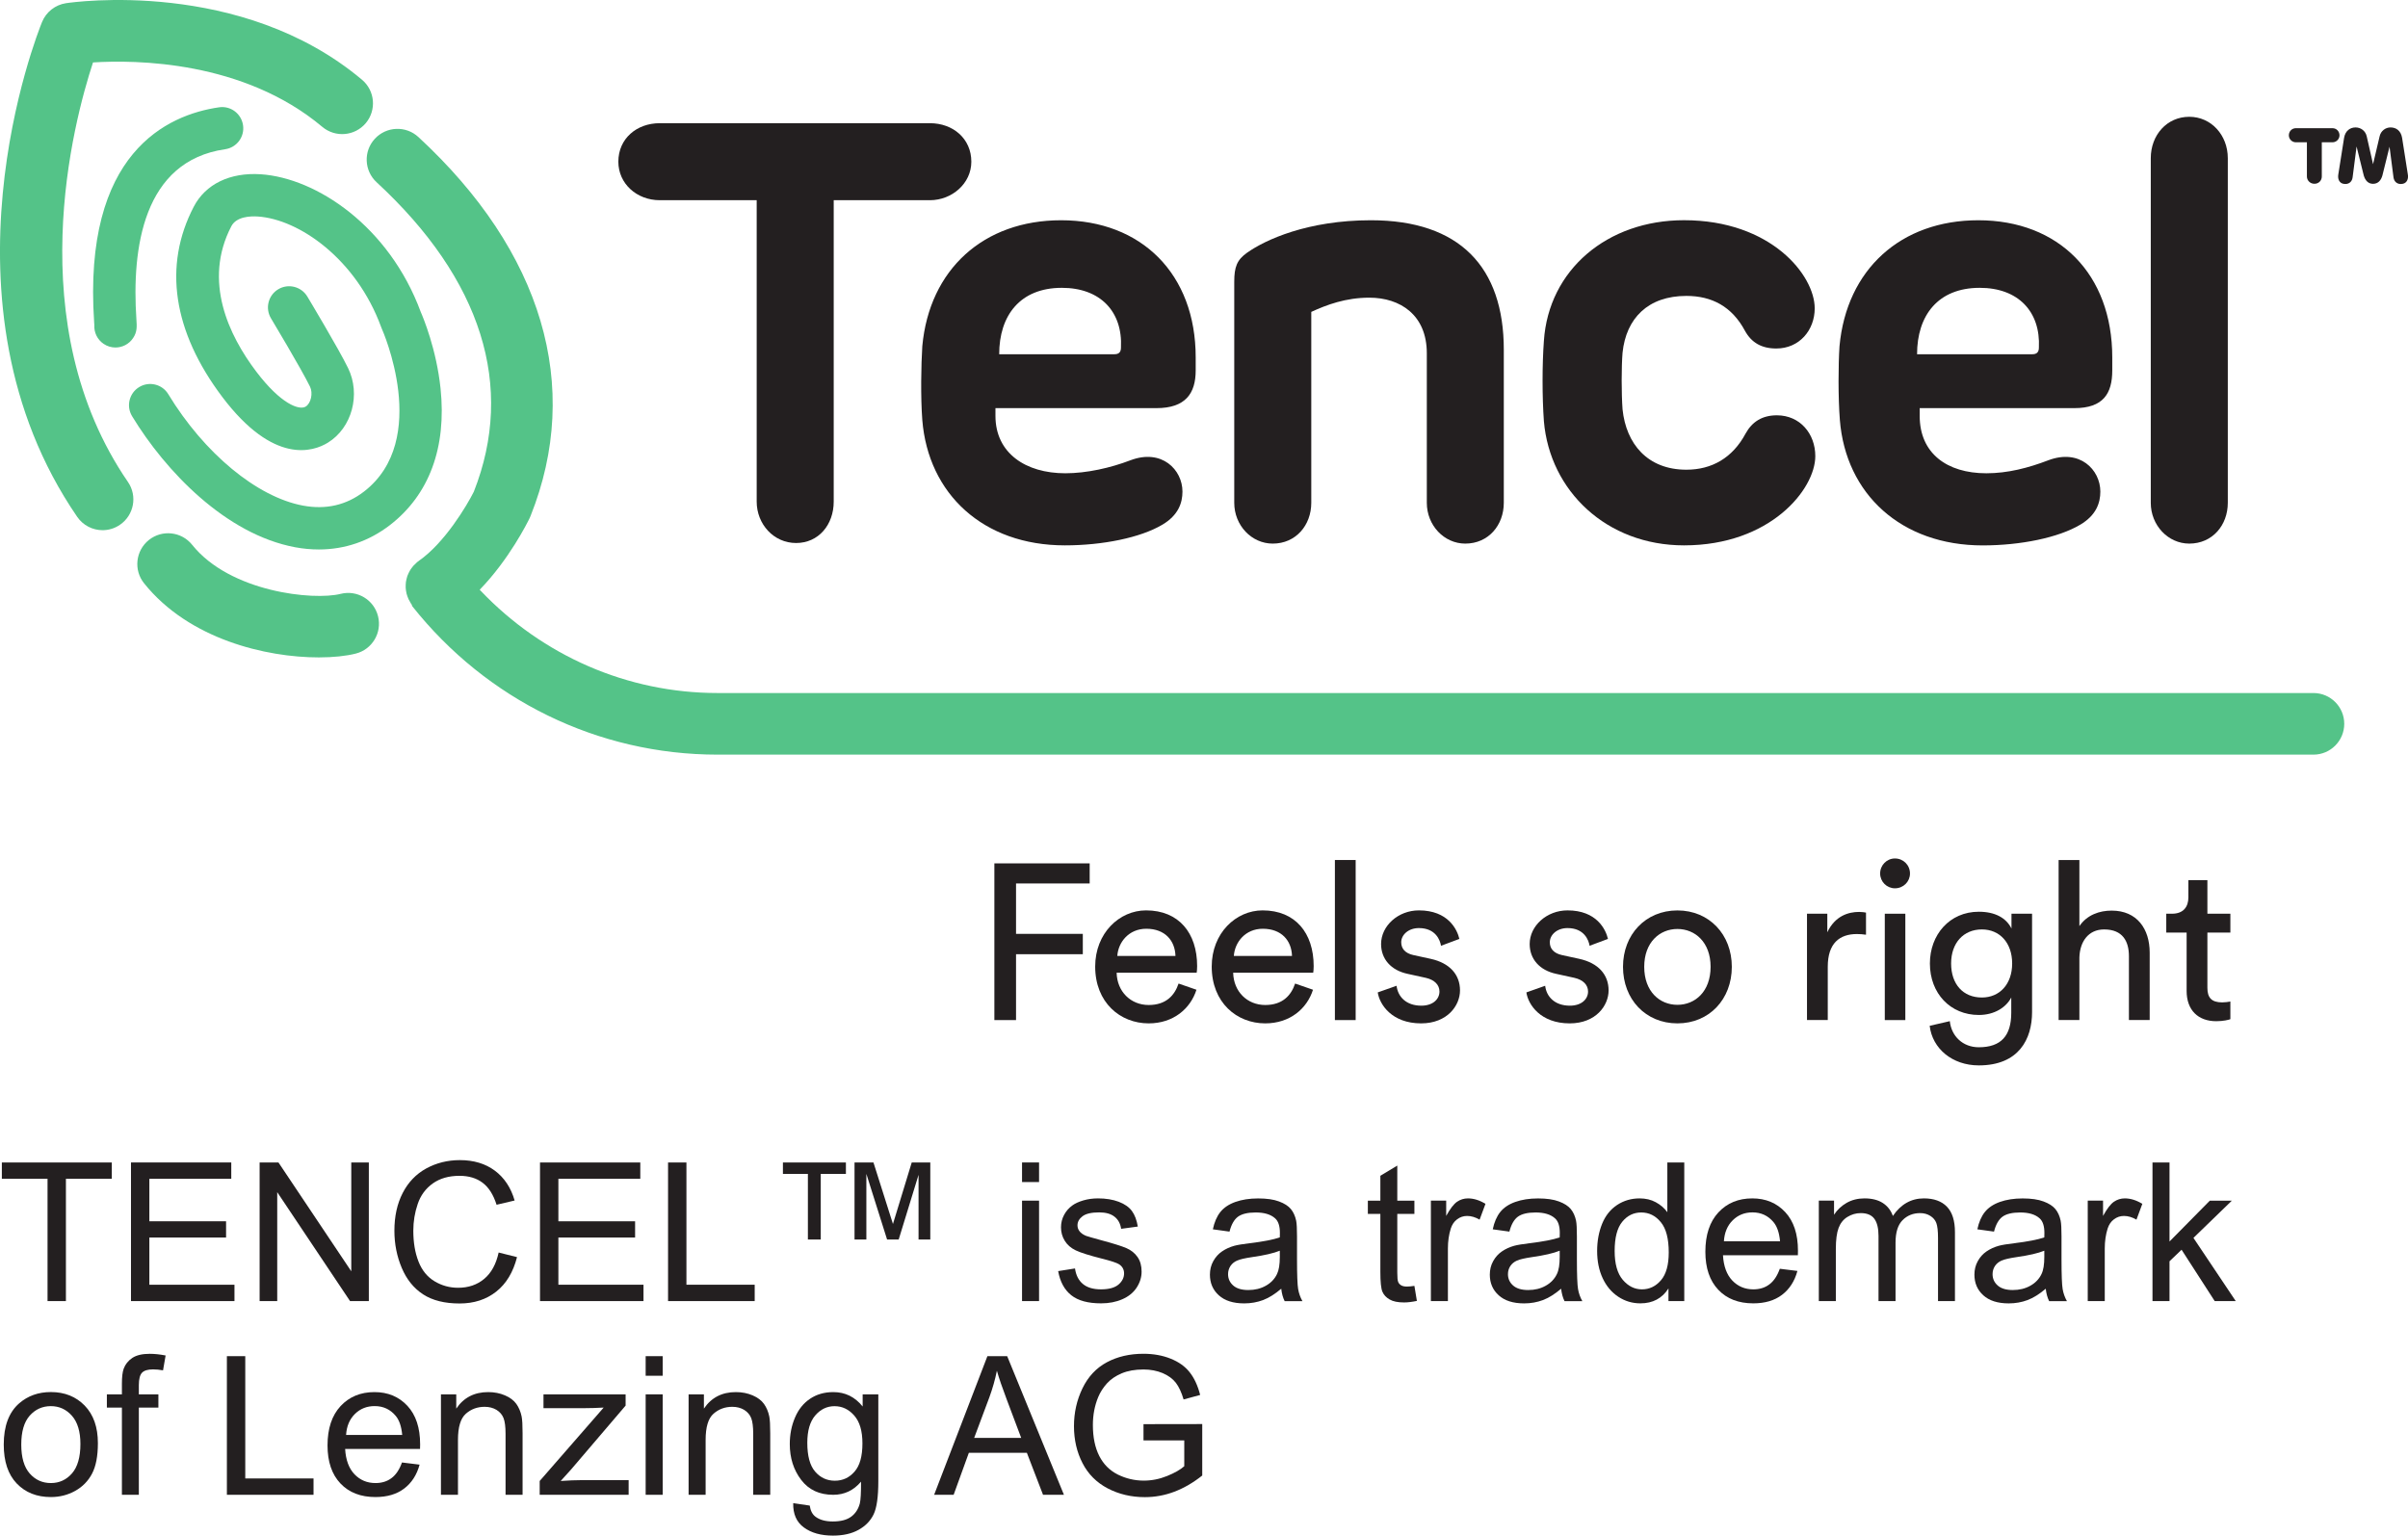 <?xml version="1.0" encoding="UTF-8" standalone="no"?>
<svg
   xmlns:dc="http://purl.org/dc/elements/1.1/"
   xmlns:cc="http://creativecommons.org/ns#"
   xmlns:rdf="http://www.w3.org/1999/02/22-rdf-syntax-ns#"
   xmlns:svg="http://www.w3.org/2000/svg"
   xmlns="http://www.w3.org/2000/svg"
   viewBox="0 0 66.665 42.52"
   height="42.52"
   width="66.665"
   xml:space="preserve"
   version="1.1"
   id="svg2"><defs
     id="defs6"><clipPath
       id="clipPath16"
       clipPathUnits="userSpaceOnUse"><path
         id="path18"
         d="m 0,34.016 53.332,0 L 53.332,0 0,0 0,34.016 Z" /></clipPath></defs><g
     transform="matrix(1.25,0,0,-1.25,0,42.52)"
     id="g10"><g
       id="g12"><g
         clip-path="url(#clipPath16)"
         id="g14"><g
           transform="translate(9.757,25.413)"
           id="g20"><path
             id="path22"
             style="fill:#54c388;fill-opacity:1;fill-rule:nonzero;stroke:none"
             d="M 0,0 C -0.091,0.867 -0.385,1.571 -0.439,1.694 -1.139,3.59 -2.751,4.663 -3.986,4.743 -4.664,4.786 -5.204,4.526 -5.465,4.025 -6.147,2.718 -5.928,1.261 -4.834,-0.19 c 1.141,-1.511 2.016,-1.212 2.339,-1.013 0.533,0.328 0.733,1.07 0.446,1.655 -0.213,0.435 -0.874,1.536 -0.902,1.583 -0.133,0.221 -0.422,0.294 -0.644,0.16 -0.222,-0.133 -0.294,-0.422 -0.16,-0.644 0.006,-0.011 0.668,-1.113 0.864,-1.513 0.071,-0.143 0.021,-0.37 -0.096,-0.442 -0.14,-0.086 -0.547,0.051 -1.098,0.78 -0.601,0.795 -1.183,1.998 -0.548,3.216 0.112,0.213 0.415,0.226 0.586,0.215 0.912,-0.06 2.179,-0.939 2.732,-2.45 0.004,-0.011 0.009,-0.022 0.013,-0.033 0.012,-0.025 1.095,-2.462 -0.393,-3.61 -0.39,-0.301 -0.845,-0.406 -1.352,-0.311 -1.017,0.189 -2.188,1.158 -2.983,2.468 -0.134,0.222 -0.423,0.292 -0.644,0.158 -0.222,-0.135 -0.292,-0.423 -0.158,-0.645 0.738,-1.216 2.075,-2.618 3.613,-2.904 0.178,-0.033 0.353,-0.049 0.524,-0.049 0.574,0 1.11,0.183 1.574,0.54 C -0.25,-2.356 0.137,-1.309 0,0" /></g><g
           transform="translate(2.06,32.633)"
           id="g24"><path
             id="path26"
             style="fill:#54c388;fill-opacity:1;fill-rule:nonzero;stroke:none"
             d="m 0,0 c 0.934,0.059 3.328,0.044 5.079,-1.428 0.289,-0.242 0.719,-0.205 0.962,0.083 0.242,0.289 0.205,0.719 -0.084,0.962 -2.676,2.249 -6.399,1.719 -6.556,1.695 -0.237,-0.036 -0.439,-0.194 -0.53,-0.417 -0.103,-0.252 -2.476,-6.218 0.778,-10.96 0.132,-0.193 0.346,-0.297 0.563,-0.297 0.133,0 0.267,0.039 0.385,0.12 0.311,0.213 0.39,0.638 0.177,0.948 C -1.627,-5.795 -0.433,-1.317 0,0" /></g><g
           transform="translate(51.238,18.664)"
           id="g28"><path
             id="path30"
             style="fill:#54c388;fill-opacity:1;fill-rule:nonzero;stroke:none"
             d="m 0,0 -8.482,0 -26.863,0 c -2.002,0 -3.877,0.829 -5.243,2.261 -0.007,0.007 -0.014,0.013 -0.02,0.019 -0.001,0.001 -0.002,0.011 -0.002,0.012 0.647,0.668 1.05,1.475 1.104,1.586 0.007,0.015 0.013,0.032 0.02,0.047 1.146,2.872 0.263,5.852 -2.485,8.391 -0.277,0.256 -0.709,0.239 -0.965,-0.038 -0.255,-0.276 -0.238,-0.708 0.039,-0.963 2.329,-2.152 3.073,-4.522 2.153,-6.856 -0.157,-0.314 -0.65,-1.138 -1.218,-1.531 -0.006,-0.005 -0.011,-0.01 -0.017,-0.015 -0.006,-0.004 -0.012,-0.007 -0.018,-0.011 -0.012,-0.01 -0.021,-0.021 -0.032,-0.032 -0.018,-0.016 -0.037,-0.033 -0.053,-0.051 -0.014,-0.015 -0.026,-0.032 -0.038,-0.048 -0.014,-0.02 -0.029,-0.039 -0.04,-0.06 -0.011,-0.017 -0.019,-0.036 -0.028,-0.054 -0.01,-0.022 -0.02,-0.043 -0.028,-0.065 -0.006,-0.019 -0.011,-0.038 -0.016,-0.058 -0.006,-0.023 -0.011,-0.046 -0.015,-0.069 -0.003,-0.02 -0.004,-0.039 -0.005,-0.059 -10e-4,-0.024 -0.002,-0.048 -10e-4,-0.072 10e-4,-0.019 0.004,-0.039 0.006,-0.059 0.003,-0.023 0.007,-0.047 0.013,-0.071 0.004,-0.019 0.011,-0.039 0.018,-0.058 0.008,-0.023 0.016,-0.045 0.026,-0.067 0.009,-0.02 0.02,-0.038 0.032,-0.057 0.008,-0.014 0.014,-0.03 0.024,-0.044 0.004,-0.005 0.009,-0.009 0.013,-0.015 0.005,-0.007 0.008,-0.032 0.013,-0.039 1.648,-2.078 4.113,-3.289 6.763,-3.289 l 35.345,0 c 0.377,0 0.682,0.306 0.682,0.683 C 0.682,-0.306 0.377,0 0,0" /></g><g
           transform="translate(4.986,30.71)"
           id="g32"><path
             id="path34"
             style="fill:#54c388;fill-opacity:1;fill-rule:nonzero;stroke:none"
             d="M 0,0 C 0.257,0.037 0.434,0.275 0.397,0.531 0.36,0.788 0.123,0.967 -0.134,0.929 c -1.142,-0.165 -3.02,-1.002 -2.767,-4.758 0.002,-0.028 0.003,-0.05 0.004,-0.066 -0.009,-0.16 0.064,-0.321 0.207,-0.417 0.08,-0.054 0.171,-0.08 0.261,-0.08 0.151,0 0.3,0.073 0.39,0.208 0.093,0.138 0.085,0.255 0.074,0.418 C -2.071,-2.193 -1.816,-0.262 0,0" /></g><g
           transform="translate(7.546,20.861)"
           id="g36"><path
             id="path38"
             style="fill:#54c388;fill-opacity:1;fill-rule:nonzero;stroke:none"
             d="M 0,0 C -0.602,-0.152 -2.45,0.037 -3.29,1.086 -3.526,1.381 -3.955,1.428 -4.249,1.193 -4.543,0.957 -4.591,0.528 -4.355,0.234 c 0.993,-1.241 2.706,-1.642 3.869,-1.642 0.324,0 0.606,0.031 0.817,0.084 0.365,0.091 0.588,0.462 0.496,0.828 C 0.736,-0.131 0.366,0.091 0,0" /></g><g
           transform="translate(14.612,29.581)"
           id="g40"><path
             id="path42"
             style="fill:#231f20;fill-opacity:1;fill-rule:nonzero;stroke:none"
             d="m 0,0 2.147,0 0,-6.677 c 0,-0.498 0.376,-0.917 0.873,-0.917 0.498,0 0.833,0.406 0.833,0.917 l 0,6.677 2.131,0 c 0.485,0 0.917,0.368 0.917,0.853 0,0.511 -0.406,0.853 -0.917,0.853 L 0,1.706 C -0.511,1.706 -0.917,1.364 -0.917,0.853 -0.917,0.368 -0.511,0 0,0" /></g><g
           transform="translate(23.518,27.64)"
           id="g44"><path
             id="path46"
             style="fill:#231f20;fill-opacity:1;fill-rule:nonzero;stroke:none"
             d="m 0,0 c 0.851,0 1.349,-0.526 1.309,-1.325 0,-0.104 -0.052,-0.146 -0.144,-0.146 l -2.553,0 C -1.388,-0.618 -0.93,0 0,0 m -3.091,-1.292 c -0.026,-0.406 -0.039,-1.126 0,-1.637 0.132,-1.637 1.349,-2.776 3.157,-2.776 0.838,0 1.676,0.17 2.16,0.458 0.354,0.209 0.445,0.484 0.445,0.733 0,0.485 -0.458,0.956 -1.152,0.694 -0.445,-0.17 -0.971,-0.288 -1.443,-0.288 -0.877,0 -1.547,0.445 -1.547,1.271 l 0,0.172 3.566,0 c 0.642,0 0.869,0.325 0.869,0.836 l 0,0.288 c 0,1.846 -1.2,3.038 -2.981,3.038 -1.716,0 -2.917,-1.087 -3.074,-2.789" /></g><g
           transform="translate(28.189,21.974)"
           id="g48"><path
             id="path50"
             style="fill:#231f20;fill-opacity:1;fill-rule:nonzero;stroke:none"
             d="m 0,0 c 0.51,0 0.853,0.406 0.853,0.904 l 0,4.229 c 0.341,0.157 0.762,0.315 1.286,0.315 0.681,0 1.273,-0.38 1.273,-1.232 l 0,-3.312 C 3.412,0.406 3.793,0 4.264,0 4.775,0 5.117,0.406 5.117,0.904 l 0,3.391 c 0,1.833 -0.979,2.868 -2.943,2.868 -1.401,0 -2.338,-0.432 -2.744,-0.72 C -0.793,6.285 -0.853,6.128 -0.853,5.801 l 0,-4.897 C -0.853,0.406 -0.472,0 0,0" /></g><g
           transform="translate(37.298,21.935)"
           id="g52"><path
             id="path54"
             style="fill:#231f20;fill-opacity:1;fill-rule:nonzero;stroke:none"
             d="m 0,0 c 1.912,0 2.907,1.244 2.907,1.977 0,0.498 -0.34,0.904 -0.851,0.904 C 1.729,2.881 1.506,2.737 1.362,2.475 1.074,1.938 0.616,1.676 0.052,1.676 c -0.864,0 -1.335,0.576 -1.414,1.336 -0.026,0.353 -0.026,0.943 0,1.257 0.079,0.76 0.563,1.257 1.414,1.257 0.564,0 1.009,-0.235 1.297,-0.773 0.144,-0.261 0.366,-0.392 0.694,-0.392 0.511,0 0.851,0.406 0.851,0.89 0,0.734 -0.969,1.952 -2.894,1.952 -1.702,0 -2.999,-1.101 -3.104,-2.672 -0.039,-0.524 -0.039,-1.244 0,-1.781 C -2.972,1.205 -1.715,0 0,0" /></g><g
           transform="translate(43.847,27.64)"
           id="g56"><path
             id="path58"
             style="fill:#231f20;fill-opacity:1;fill-rule:nonzero;stroke:none"
             d="m 0,0 c 0.851,0 1.349,-0.526 1.31,-1.325 0,-0.105 -0.053,-0.146 -0.144,-0.146 l -2.554,0 C -1.388,-0.618 -0.93,0 0,0 m 0.066,-5.706 c 0.838,0 1.676,0.171 2.16,0.459 0.354,0.209 0.445,0.484 0.445,0.733 0,0.485 -0.458,0.956 -1.152,0.694 -0.445,-0.17 -0.9,-0.288 -1.372,-0.288 -0.877,0 -1.477,0.445 -1.477,1.27 l 0,0.173 3.425,0 c 0.642,0 0.84,0.325 0.84,0.836 l 0,0.288 c 0,1.846 -1.186,3.038 -2.967,3.038 -1.715,0 -2.917,-1.087 -3.074,-2.79 -0.027,-0.405 -0.032,-1.126 0.008,-1.636 0.131,-1.637 1.356,-2.777 3.164,-2.777" /></g><g
           transform="translate(48.488,21.974)"
           id="g60"><path
             id="path62"
             style="fill:#231f20;fill-opacity:1;fill-rule:nonzero;stroke:none"
             d="m 0,0 c 0.511,0 0.853,0.406 0.853,0.904 l 0,7.634 c 0,0.511 -0.368,0.917 -0.853,0.917 -0.498,0 -0.853,-0.406 -0.853,-0.917 l 0,-7.634 C -0.853,0.406 -0.471,0 0,0" /></g><g
           transform="translate(53.328,30.155)"
           id="g64"><path
             id="path66"
             style="fill:#231f20;fill-opacity:1;fill-rule:nonzero;stroke:none"
             d="m 0,0 -0.127,0.809 c -0.027,0.154 -0.128,0.229 -0.256,0.229 -0.11,0 -0.215,-0.075 -0.242,-0.198 L -0.77,0.224 -0.91,0.84 c -0.027,0.123 -0.132,0.198 -0.247,0.198 -0.123,0 -0.229,-0.075 -0.255,-0.233 L -1.539,0 c -0.018,-0.097 0.017,-0.193 0.114,-0.211 0.114,-0.022 0.189,0.044 0.202,0.141 l 0.088,0.686 0.159,-0.642 c 0.035,-0.119 0.105,-0.185 0.206,-0.185 0.11,0 0.176,0.075 0.207,0.185 l 0.158,0.637 0.088,-0.681 c 0.014,-0.097 0.088,-0.163 0.203,-0.141 C -0.017,-0.193 0.018,-0.097 0,0" /></g><g
           transform="translate(50.847,30.864)"
           id="g68"><path
             id="path70"
             style="fill:#231f20;fill-opacity:1;fill-rule:nonzero;stroke:none"
             d="m 0,0 0.246,0 0,-0.757 c 0,-0.088 0.071,-0.162 0.167,-0.162 0.093,0 0.163,0.07 0.163,0.162 l 0,0.757 0.238,0 c 0.083,0 0.154,0.07 0.154,0.154 0,0.092 -0.071,0.158 -0.154,0.158 L 0,0.312 C -0.083,0.312 -0.154,0.246 -0.154,0.154 -0.154,0.07 -0.083,0 0,0" /></g><g
           transform="translate(22.023,11.419)"
           id="g72"><path
             id="path74"
             style="fill:#231f20;fill-opacity:1;fill-rule:nonzero;stroke:none"
             d="m 0,0 0.48,0 0,1.459 1.479,0 0,0.451 -1.479,0 0,1.117 1.631,0 0,0.445 L 0,3.472 0,0 Z" /></g><g
           transform="translate(24.746,12.84)"
           id="g76"><path
             id="path78"
             style="fill:#231f20;fill-opacity:1;fill-rule:nonzero;stroke:none"
             d="M 0,0 C 0.02,0.304 0.255,0.602 0.642,0.602 1.058,0.602 1.278,0.338 1.288,0 L 0,0 Z m 0.637,1.009 c -0.593,0 -1.127,-0.505 -1.127,-1.244 0,-0.798 0.554,-1.259 1.185,-1.259 0.549,0 0.926,0.328 1.058,0.745 l -0.396,0.137 c -0.089,-0.265 -0.28,-0.475 -0.662,-0.475 -0.396,0 -0.7,0.294 -0.71,0.715 l 1.773,0 c 0.005,0.029 0.01,0.088 0.01,0.147 0,0.734 -0.407,1.234 -1.131,1.234" /></g><g
           transform="translate(27.327,12.84)"
           id="g80"><path
             id="path82"
             style="fill:#231f20;fill-opacity:1;fill-rule:nonzero;stroke:none"
             d="M 0,0 C 0.02,0.304 0.255,0.602 0.641,0.602 1.058,0.602 1.278,0.338 1.288,0 L 0,0 Z m 0.637,1.009 c -0.593,0 -1.127,-0.505 -1.127,-1.244 0,-0.798 0.554,-1.259 1.185,-1.259 0.549,0 0.926,0.328 1.058,0.745 l -0.396,0.137 c -0.089,-0.265 -0.28,-0.475 -0.662,-0.475 -0.396,0 -0.7,0.294 -0.71,0.715 l 1.773,0 c 0.005,0.029 0.01,0.088 0.01,0.147 0,0.734 -0.407,1.234 -1.131,1.234" /></g><path
           id="path84"
           style="fill:#231f20;fill-opacity:1;fill-rule:nonzero;stroke:none"
           d="m 29.565,11.419 0.46,0 0,3.546 -0.46,0 0,-3.546 z" /><g
           transform="translate(31.685,12.776)"
           id="g86"><path
             id="path88"
             style="fill:#231f20;fill-opacity:1;fill-rule:nonzero;stroke:none"
             d="m 0,0 -0.382,0.083 c -0.181,0.04 -0.269,0.142 -0.269,0.284 0,0.162 0.156,0.314 0.391,0.314 0.373,0 0.471,-0.27 0.49,-0.392 l 0.407,0.152 c -0.049,0.21 -0.25,0.632 -0.897,0.632 -0.46,0 -0.837,-0.343 -0.837,-0.745 0,-0.333 0.22,-0.583 0.588,-0.661 l 0.401,-0.088 c 0.196,-0.044 0.304,-0.157 0.304,-0.304 0,-0.166 -0.142,-0.313 -0.402,-0.313 -0.333,0 -0.519,0.196 -0.548,0.441 l -0.417,-0.147 c 0.04,-0.27 0.314,-0.686 0.96,-0.686 0.583,0 0.862,0.397 0.862,0.73 0,0.347 -0.225,0.607 -0.651,0.7" /></g><g
           transform="translate(34.976,12.776)"
           id="g90"><path
             id="path92"
             style="fill:#231f20;fill-opacity:1;fill-rule:nonzero;stroke:none"
             d="m 0,0 -0.382,0.083 c -0.181,0.04 -0.269,0.142 -0.269,0.284 0,0.162 0.156,0.314 0.392,0.314 0.372,0 0.47,-0.27 0.489,-0.392 l 0.407,0.152 c -0.049,0.21 -0.25,0.632 -0.896,0.632 -0.461,0 -0.838,-0.343 -0.838,-0.745 0,-0.333 0.22,-0.583 0.588,-0.661 l 0.401,-0.088 c 0.196,-0.044 0.304,-0.157 0.304,-0.304 0,-0.166 -0.142,-0.313 -0.402,-0.313 -0.333,0 -0.519,0.196 -0.548,0.441 L -1.17,-0.744 c 0.039,-0.27 0.313,-0.686 0.959,-0.686 0.583,0 0.862,0.397 0.862,0.73 0,0.347 -0.225,0.607 -0.651,0.7" /></g><g
           transform="translate(37.151,11.757)"
           id="g94"><path
             id="path96"
             style="fill:#231f20;fill-opacity:1;fill-rule:nonzero;stroke:none"
             d="M 0,0 C -0.392,0 -0.735,0.294 -0.735,0.842 -0.735,1.386 -0.392,1.68 0,1.68 0.392,1.68 0.735,1.386 0.735,0.842 0.735,0.294 0.392,0 0,0 m 0,2.091 c -0.705,0 -1.205,-0.534 -1.205,-1.249 0,-0.719 0.5,-1.253 1.205,-1.253 0.705,0 1.205,0.534 1.205,1.253 0,0.715 -0.5,1.249 -1.205,1.249" /></g><g
           transform="translate(40.471,13.364)"
           id="g98"><path
             id="path100"
             style="fill:#231f20;fill-opacity:1;fill-rule:nonzero;stroke:none"
             d="m 0,0 0,0.411 -0.45,0 0,-2.355 0.46,0 0,1.18 c 0,0.519 0.259,0.725 0.646,0.725 0.064,0 0.133,-0.005 0.201,-0.015 l 0,0.49 C 0.833,0.441 0.769,0.451 0.705,0.451 0.465,0.451 0.171,0.362 0,0" /></g><path
           id="path102"
           style="fill:#231f20;fill-opacity:1;fill-rule:nonzero;stroke:none"
           d="m 41.744,11.419 0.455,0 0,2.356 -0.455,0 0,-2.356 z" /><g
           transform="translate(41.969,14.999)"
           id="g104"><path
             id="path106"
             style="fill:#231f20;fill-opacity:1;fill-rule:nonzero;stroke:none"
             d="m 0,0 c -0.181,0 -0.328,-0.147 -0.328,-0.333 0,-0.181 0.147,-0.328 0.328,-0.328 0.186,0 0.333,0.147 0.333,0.328 C 0.333,-0.147 0.186,0 0,0" /></g><g
           transform="translate(43.894,11.919)"
           id="g108"><path
             id="path110"
             style="fill:#231f20;fill-opacity:1;fill-rule:nonzero;stroke:none"
             d="M 0,0 C -0.416,0 -0.681,0.294 -0.681,0.754 -0.681,1.21 -0.406,1.508 0,1.508 0.397,1.508 0.671,1.21 0.671,0.754 0.671,0.299 0.397,0 0,0 M 0.656,1.528 C 0.539,1.763 0.294,1.9 -0.068,1.9 c -0.647,0 -1.083,-0.509 -1.083,-1.146 0,-0.666 0.456,-1.141 1.083,-1.141 0.352,0 0.607,0.172 0.719,0.387 l 0,-0.338 c 0,-0.509 -0.225,-0.764 -0.719,-0.764 -0.358,0 -0.608,0.25 -0.642,0.578 l -0.446,-0.103 c 0.059,-0.504 0.5,-0.877 1.088,-0.877 0.886,0 1.18,0.583 1.18,1.181 l 0,2.179 -0.456,0 0,-0.328 z" /></g><g
           transform="translate(46.769,13.844)"
           id="g112"><path
             id="path114"
             style="fill:#231f20;fill-opacity:1;fill-rule:nonzero;stroke:none"
             d="m 0,0 c -0.269,0 -0.544,-0.093 -0.715,-0.343 l 0,1.464 -0.46,0 0,-3.545 0.46,0 0,1.386 c 0.01,0.347 0.196,0.621 0.548,0.621 0.412,0 0.549,-0.264 0.549,-0.592 l 0,-1.415 0.46,0 0,1.493 C 0.842,-0.407 0.563,0 0,0" /></g><g
           transform="translate(48.889,14.519)"
           id="g116"><path
             id="path118"
             style="fill:#231f20;fill-opacity:1;fill-rule:nonzero;stroke:none"
             d="m 0,0 -0.421,0 0,-0.382 c 0,-0.206 -0.108,-0.362 -0.363,-0.362 l -0.127,0 0,-0.417 0.451,0 0,-1.293 c 0,-0.426 0.254,-0.671 0.656,-0.671 0.157,0 0.274,0.03 0.313,0.045 l 0,0.391 C 0.47,-2.698 0.387,-2.708 0.328,-2.708 0.088,-2.708 0,-2.601 0,-2.385 l 0,1.224 0.509,0 0,0.417 L 0,-0.744 0,0 Z" /></g><g
           transform="translate(1.053,5.194)"
           id="g120"><path
             id="path122"
             style="fill:#231f20;fill-opacity:1;fill-rule:nonzero;stroke:none"
             d="m 0,0 0,2.709 -1.012,0 0,0.362 2.435,0 0,-0.362 -1.016,0 L 0.407,0 0,0 Z" /></g><g
           transform="translate(2.901,5.194)"
           id="g124"><path
             id="path126"
             style="fill:#231f20;fill-opacity:1;fill-rule:nonzero;stroke:none"
             d="m 0,0 0,3.071 2.221,0 0,-0.362 -1.814,0 0,-0.941 1.699,0 0,-0.36 -1.699,0 0,-1.046 1.885,0 L 2.292,0 0,0 Z" /></g><g
           transform="translate(5.75,5.194)"
           id="g128"><path
             id="path130"
             style="fill:#231f20;fill-opacity:1;fill-rule:nonzero;stroke:none"
             d="m 0,0 0,3.071 0.417,0 1.613,-2.411 0,2.411 0.389,0 L 2.419,0 2.003,0 0.39,2.413 0.39,0 0,0 Z" /></g><g
           transform="translate(11.044,6.27)"
           id="g132"><path
             id="path134"
             style="fill:#231f20;fill-opacity:1;fill-rule:nonzero;stroke:none"
             d="m 0,0 0.407,-0.102 c -0.085,-0.334 -0.239,-0.589 -0.46,-0.764 -0.222,-0.175 -0.492,-0.263 -0.812,-0.263 -0.331,0 -0.6,0.067 -0.808,0.202 -0.207,0.135 -0.365,0.33 -0.473,0.586 -0.108,0.255 -0.163,0.53 -0.163,0.823 0,0.32 0.061,0.599 0.184,0.837 0.122,0.238 0.296,0.419 0.521,0.543 0.226,0.123 0.474,0.185 0.745,0.185 0.307,0 0.566,-0.078 0.775,-0.234 0.21,-0.157 0.356,-0.377 0.438,-0.661 l -0.4,-0.094 C -0.117,1.282 -0.22,1.444 -0.356,1.546 -0.491,1.648 -0.662,1.699 -0.867,1.699 -1.103,1.699 -1.3,1.643 -1.459,1.53 -1.617,1.417 -1.729,1.265 -1.793,1.074 -1.858,0.883 -1.89,0.687 -1.89,0.484 c 0,-0.261 0.038,-0.489 0.115,-0.684 0.076,-0.195 0.194,-0.34 0.355,-0.437 0.16,-0.096 0.334,-0.144 0.522,-0.144 0.227,0 0.42,0.065 0.578,0.197 C -0.163,-0.453 -0.056,-0.258 0,0" /></g><g
           transform="translate(11.96,5.194)"
           id="g136"><path
             id="path138"
             style="fill:#231f20;fill-opacity:1;fill-rule:nonzero;stroke:none"
             d="m 0,0 0,3.071 2.221,0 0,-0.362 -1.814,0 0,-0.941 1.699,0 0,-0.36 -1.699,0 0,-1.046 1.885,0 L 2.292,0 0,0 Z" /></g><g
           transform="translate(14.796,5.194)"
           id="g140"><path
             id="path142"
             style="fill:#231f20;fill-opacity:1;fill-rule:nonzero;stroke:none"
             d="m 0,0 0,3.071 0.407,0 0,-2.709 1.512,0 L 1.919,0 0,0 Z" /></g><g
           transform="translate(18.926,6.558)"
           id="g144"><path
             id="path146"
             style="fill:#231f20;fill-opacity:1;fill-rule:nonzero;stroke:none"
             d="m 0,0 0,1.707 0.419,0 0.432,-1.363 0.416,1.363 0.411,0 0,-1.707 -0.26,0 0,1.433 L 0.978,0 0.721,0 0.262,1.454 0.262,0 0,0 Z m -1.033,0 0,1.454 -0.553,0 0,0.253 1.395,0 0,-0.253 -0.557,0 0,-1.454 -0.285,0 z" /></g><path
           id="path148"
           style="fill:#231f20;fill-opacity:1;fill-rule:nonzero;stroke:none"
           d="m 22.636,7.419 0.377,0 0,-2.225 -0.377,0 0,2.225 z m 0,0.846 0.377,0 0,-0.434 -0.377,0 0,0.434 z" /><g
           transform="translate(23.436,5.858)"
           id="g150"><path
             id="path152"
             style="fill:#231f20;fill-opacity:1;fill-rule:nonzero;stroke:none"
             d="m 0,0 0.373,0.059 c 0.021,-0.15 0.079,-0.264 0.175,-0.344 0.096,-0.08 0.229,-0.119 0.401,-0.119 0.173,0 0.302,0.035 0.386,0.105 0.083,0.071 0.125,0.154 0.125,0.248 0,0.086 -0.037,0.153 -0.11,0.202 C 1.298,0.184 1.169,0.227 0.964,0.278 0.687,0.348 0.496,0.409 0.389,0.46 0.282,0.511 0.201,0.582 0.146,0.672 0.09,0.762 0.063,0.861 0.063,0.97 c 0,0.099 0.023,0.191 0.068,0.275 0.045,0.085 0.107,0.155 0.185,0.211 0.059,0.043 0.139,0.08 0.24,0.11 0.102,0.03 0.21,0.045 0.326,0.045 0.175,0 0.328,-0.025 0.46,-0.075 C 1.474,1.486 1.571,1.417 1.634,1.331 1.697,1.245 1.74,1.13 1.764,0.987 L 1.395,0.937 C 1.378,1.051 1.33,1.141 1.25,1.204 1.169,1.269 1.056,1.301 0.909,1.301 0.736,1.301 0.613,1.272 0.539,1.215 0.464,1.158 0.428,1.091 0.428,1.014 0.428,0.965 0.443,0.921 0.474,0.882 0.504,0.842 0.553,0.808 0.618,0.781 0.656,0.768 0.767,0.735 0.951,0.685 1.218,0.614 1.404,0.555 1.51,0.51 1.615,0.465 1.698,0.399 1.758,0.312 1.818,0.226 1.848,0.118 1.848,-0.011 1.848,-0.136 1.811,-0.254 1.738,-0.366 1.665,-0.477 1.559,-0.563 1.421,-0.623 1.282,-0.684 1.126,-0.714 0.951,-0.714 0.662,-0.714 0.442,-0.655 0.29,-0.534 0.139,-0.414 0.042,-0.236 0,0" /></g><g
           transform="translate(28.345,6.31)"
           id="g154"><path
             id="path156"
             style="fill:#231f20;fill-opacity:1;fill-rule:nonzero;stroke:none"
             d="m 0,0 c -0.137,-0.056 -0.342,-0.103 -0.616,-0.142 -0.155,-0.023 -0.265,-0.048 -0.329,-0.076 -0.064,-0.028 -0.114,-0.069 -0.149,-0.122 -0.035,-0.054 -0.052,-0.114 -0.052,-0.18 0,-0.1 0.038,-0.184 0.114,-0.251 0.076,-0.067 0.188,-0.1 0.334,-0.1 0.145,0 0.275,0.031 0.388,0.095 0.113,0.063 0.196,0.15 0.249,0.261 C -0.02,-0.43 0,-0.305 0,-0.138 L 0,0 Z m 0.032,-0.842 c -0.14,-0.119 -0.275,-0.203 -0.404,-0.252 -0.129,-0.048 -0.268,-0.073 -0.416,-0.073 -0.244,0 -0.432,0.06 -0.563,0.179 -0.132,0.119 -0.197,0.272 -0.197,0.458 0,0.109 0.024,0.208 0.074,0.298 0.05,0.091 0.115,0.163 0.195,0.217 0.08,0.055 0.171,0.096 0.271,0.124 0.074,0.02 0.186,0.038 0.336,0.056 0.304,0.037 0.528,0.08 0.672,0.13 0.001,0.052 0.002,0.085 0.002,0.099 0,0.154 -0.036,0.262 -0.107,0.324 -0.096,0.086 -0.239,0.129 -0.429,0.129 -0.178,0 -0.308,-0.032 -0.393,-0.094 -0.084,-0.062 -0.147,-0.172 -0.187,-0.33 l -0.369,0.051 c 0.033,0.157 0.088,0.285 0.165,0.382 0.077,0.097 0.188,0.172 0.333,0.224 0.146,0.052 0.314,0.078 0.505,0.078 0.19,0 0.345,-0.022 0.463,-0.067 C 0.102,1.047 0.189,0.991 0.245,0.923 0.301,0.855 0.34,0.769 0.362,0.666 0.375,0.602 0.381,0.486 0.381,0.318 l 0,-0.502 c 0,-0.351 0.009,-0.573 0.025,-0.665 0.016,-0.094 0.047,-0.183 0.095,-0.268 l -0.394,0 c -0.039,0.078 -0.064,0.17 -0.075,0.275" /></g><g
           transform="translate(31.326,5.531)"
           id="g158"><path
             id="path160"
             style="fill:#231f20;fill-opacity:1;fill-rule:nonzero;stroke:none"
             d="m 0,0 0.055,-0.333 c -0.106,-0.022 -0.202,-0.034 -0.285,-0.034 -0.137,0 -0.244,0.022 -0.319,0.066 -0.075,0.043 -0.129,0.1 -0.159,0.17 -0.031,0.071 -0.046,0.219 -0.046,0.445 l 0,1.28 -0.277,0 0,0.294 0.277,0 0,0.551 0.375,0.226 0,-0.777 0.379,0 0,-0.294 -0.379,0 0,-1.3 c 0,-0.108 0.006,-0.177 0.02,-0.208 0.013,-0.031 0.035,-0.055 0.065,-0.073 0.03,-0.019 0.073,-0.028 0.129,-0.028 0.041,0 0.097,0.005 0.165,0.015" /></g><g
           transform="translate(31.691,5.194)"
           id="g162"><path
             id="path164"
             style="fill:#231f20;fill-opacity:1;fill-rule:nonzero;stroke:none"
             d="m 0,0 0,2.225 0.339,0 0,-0.338 c 0.087,0.158 0.167,0.263 0.24,0.313 0.073,0.05 0.154,0.075 0.242,0.075 0.127,0 0.256,-0.04 0.388,-0.121 L 1.079,1.804 C 0.987,1.858 0.894,1.886 0.802,1.886 0.72,1.886 0.646,1.861 0.58,1.811 0.514,1.762 0.468,1.693 0.44,1.605 0.398,1.471 0.377,1.324 0.377,1.165 L 0.377,0 0,0 Z" /></g><g
           transform="translate(34.544,6.31)"
           id="g166"><path
             id="path168"
             style="fill:#231f20;fill-opacity:1;fill-rule:nonzero;stroke:none"
             d="m 0,0 c -0.137,-0.056 -0.342,-0.103 -0.616,-0.142 -0.155,-0.023 -0.265,-0.048 -0.329,-0.076 -0.064,-0.028 -0.114,-0.069 -0.149,-0.122 -0.035,-0.054 -0.052,-0.114 -0.052,-0.18 0,-0.1 0.038,-0.184 0.114,-0.251 0.076,-0.067 0.188,-0.1 0.334,-0.1 0.145,0 0.275,0.031 0.388,0.095 0.113,0.063 0.196,0.15 0.249,0.261 C -0.02,-0.43 0,-0.305 0,-0.138 L 0,0 Z m 0.032,-0.842 c -0.14,-0.119 -0.275,-0.203 -0.404,-0.252 -0.129,-0.048 -0.268,-0.073 -0.416,-0.073 -0.244,0 -0.432,0.06 -0.563,0.179 -0.132,0.119 -0.197,0.272 -0.197,0.458 0,0.109 0.024,0.208 0.074,0.298 0.05,0.091 0.115,0.163 0.195,0.217 0.08,0.055 0.171,0.096 0.271,0.124 0.074,0.02 0.186,0.038 0.336,0.056 0.304,0.037 0.528,0.08 0.672,0.13 0.001,0.052 0.002,0.085 0.002,0.099 0,0.154 -0.036,0.262 -0.107,0.324 -0.096,0.086 -0.239,0.129 -0.429,0.129 -0.178,0 -0.308,-0.032 -0.393,-0.094 -0.084,-0.062 -0.147,-0.172 -0.187,-0.33 l -0.369,0.051 c 0.033,0.157 0.088,0.285 0.165,0.382 0.077,0.097 0.188,0.172 0.333,0.224 0.146,0.052 0.314,0.078 0.505,0.078 0.19,0 0.345,-0.022 0.463,-0.067 C 0.102,1.047 0.189,0.991 0.245,0.923 0.301,0.855 0.34,0.769 0.362,0.666 0.375,0.602 0.381,0.486 0.381,0.318 l 0,-0.502 c 0,-0.351 0.009,-0.573 0.025,-0.665 0.016,-0.094 0.047,-0.183 0.095,-0.268 l -0.394,0 c -0.039,0.078 -0.064,0.17 -0.075,0.275" /></g><g
           transform="translate(35.761,6.304)"
           id="g170"><path
             id="path172"
             style="fill:#231f20;fill-opacity:1;fill-rule:nonzero;stroke:none"
             d="M 0,0 C 0,-0.285 0.06,-0.498 0.18,-0.639 0.3,-0.78 0.442,-0.85 0.605,-0.85 c 0.165,0 0.305,0.067 0.421,0.202 0.115,0.134 0.172,0.34 0.172,0.617 0,0.304 -0.058,0.528 -0.176,0.67 C 0.905,0.782 0.761,0.853 0.589,0.853 0.421,0.853 0.281,0.785 0.169,0.648 0.056,0.511 0,0.295 0,0 m 1.192,-1.11 0,0.28 C 1.051,-1.05 0.844,-1.16 0.57,-1.16 c -0.178,0 -0.341,0.048 -0.489,0.146 -0.149,0.098 -0.264,0.235 -0.346,0.41 -0.082,0.175 -0.123,0.377 -0.123,0.604 0,0.222 0.038,0.424 0.111,0.604 0.074,0.181 0.186,0.32 0.334,0.417 C 0.204,1.117 0.37,1.165 0.553,1.165 0.687,1.165 0.807,1.137 0.911,1.08 1.016,1.023 1.102,0.95 1.167,0.859 l 0,1.102 0.375,0 0,-3.071 -0.35,0 z" /></g><g
           transform="translate(38.181,6.52)"
           id="g174"><path
             id="path176"
             style="fill:#231f20;fill-opacity:1;fill-rule:nonzero;stroke:none"
             d="M 0,0 1.243,0 C 1.226,0.187 1.178,0.327 1.1,0.421 0.98,0.566 0.824,0.639 0.633,0.639 0.459,0.639 0.314,0.581 0.196,0.465 0.078,0.349 0.012,0.194 0,0 m 1.238,-0.61 0.39,-0.048 C 1.566,-0.886 1.452,-1.062 1.286,-1.188 1.12,-1.314 0.908,-1.376 0.65,-1.376 c -0.326,0 -0.584,0.1 -0.774,0.3 -0.191,0.201 -0.287,0.482 -0.287,0.844 0,0.374 0.097,0.664 0.289,0.871 0.193,0.207 0.443,0.31 0.75,0.31 0.298,0 0.541,-0.101 0.73,-0.304 0.188,-0.202 0.282,-0.487 0.282,-0.854 0,-0.023 0,-0.057 -0.002,-0.101 l -1.659,0 c 0.014,-0.244 0.083,-0.431 0.207,-0.561 0.125,-0.13 0.28,-0.195 0.466,-0.195 0.138,0 0.256,0.036 0.353,0.109 0.098,0.072 0.176,0.188 0.233,0.347" /></g><g
           transform="translate(40.283,5.194)"
           id="g178"><path
             id="path180"
             style="fill:#231f20;fill-opacity:1;fill-rule:nonzero;stroke:none"
             d="m 0,0 0,2.225 0.337,0 0,-0.312 c 0.07,0.109 0.163,0.196 0.279,0.263 0.116,0.066 0.248,0.099 0.396,0.099 0.164,0 0.3,-0.034 0.405,-0.102 C 1.523,2.104 1.597,2.008 1.64,1.886 1.816,2.145 2.045,2.275 2.327,2.275 2.548,2.275 2.718,2.214 2.836,2.092 2.955,1.97 3.015,1.781 3.015,1.527 L 3.015,0 2.64,0 l 0,1.401 C 2.64,1.553 2.627,1.661 2.603,1.728 2.579,1.794 2.534,1.847 2.47,1.887 2.406,1.928 2.33,1.949 2.244,1.949 2.087,1.949 1.957,1.896 1.854,1.792 1.751,1.688 1.699,1.522 1.699,1.293 l 0,-1.293 -0.377,0 0,1.446 C 1.322,1.613 1.291,1.739 1.23,1.823 1.168,1.907 1.068,1.949 0.928,1.949 0.822,1.949 0.724,1.92 0.633,1.864 0.543,1.809 0.478,1.727 0.438,1.62 0.397,1.512 0.377,1.357 0.377,1.154 L 0.377,0 0,0 Z" /></g><g
           transform="translate(45.277,6.31)"
           id="g182"><path
             id="path184"
             style="fill:#231f20;fill-opacity:1;fill-rule:nonzero;stroke:none"
             d="m 0,0 c -0.137,-0.056 -0.342,-0.103 -0.616,-0.142 -0.155,-0.023 -0.265,-0.048 -0.329,-0.076 -0.064,-0.028 -0.114,-0.069 -0.149,-0.122 -0.035,-0.054 -0.052,-0.114 -0.052,-0.18 0,-0.1 0.038,-0.184 0.114,-0.251 0.076,-0.067 0.188,-0.1 0.334,-0.1 0.145,0 0.275,0.031 0.388,0.095 0.113,0.063 0.196,0.15 0.249,0.261 C -0.02,-0.43 0,-0.305 0,-0.138 L 0,0 Z m 0.032,-0.842 c -0.14,-0.119 -0.275,-0.203 -0.404,-0.252 -0.129,-0.048 -0.268,-0.073 -0.416,-0.073 -0.244,0 -0.432,0.06 -0.563,0.179 -0.132,0.119 -0.197,0.272 -0.197,0.458 0,0.109 0.024,0.208 0.074,0.298 0.05,0.091 0.115,0.163 0.195,0.217 0.08,0.055 0.171,0.096 0.271,0.124 0.074,0.02 0.186,0.038 0.336,0.056 0.304,0.037 0.528,0.08 0.672,0.13 0.001,0.052 0.002,0.085 0.002,0.099 0,0.154 -0.036,0.262 -0.107,0.324 -0.096,0.086 -0.239,0.129 -0.429,0.129 -0.178,0 -0.308,-0.032 -0.393,-0.094 -0.084,-0.062 -0.147,-0.172 -0.187,-0.33 l -0.369,0.051 c 0.033,0.157 0.088,0.285 0.165,0.382 0.077,0.097 0.188,0.172 0.333,0.224 0.146,0.052 0.314,0.078 0.505,0.078 0.19,0 0.344,-0.022 0.463,-0.067 C 0.102,1.047 0.189,0.991 0.245,0.923 0.301,0.855 0.34,0.769 0.362,0.666 0.375,0.602 0.381,0.486 0.381,0.318 l 0,-0.502 c 0,-0.351 0.009,-0.573 0.025,-0.665 0.016,-0.094 0.047,-0.183 0.095,-0.268 l -0.394,0 c -0.039,0.078 -0.064,0.17 -0.075,0.275" /></g><g
           transform="translate(46.239,5.194)"
           id="g186"><path
             id="path188"
             style="fill:#231f20;fill-opacity:1;fill-rule:nonzero;stroke:none"
             d="m 0,0 0,2.225 0.339,0 0,-0.338 c 0.087,0.158 0.167,0.263 0.24,0.313 0.073,0.05 0.154,0.075 0.242,0.075 0.127,0 0.256,-0.04 0.388,-0.121 L 1.079,1.804 C 0.987,1.858 0.894,1.886 0.802,1.886 0.72,1.886 0.646,1.861 0.58,1.811 0.514,1.762 0.468,1.693 0.44,1.605 0.398,1.471 0.377,1.324 0.377,1.165 L 0.377,0 0,0 Z" /></g><g
           transform="translate(47.673,5.194)"
           id="g190"><path
             id="path192"
             style="fill:#231f20;fill-opacity:1;fill-rule:nonzero;stroke:none"
             d="m 0,0 0,3.071 0.377,0 0,-1.751 0.893,0.905 0.488,0 L 0.907,1.4 1.844,0 1.378,0 0.644,1.138 0.377,0.882 0.377,0 0,0 Z" /></g><g
           transform="translate(0.471,2.016)"
           id="g194"><path
             id="path196"
             style="fill:#231f20;fill-opacity:1;fill-rule:nonzero;stroke:none"
             d="m 0,0 c 0,-0.285 0.062,-0.498 0.186,-0.64 0.125,-0.142 0.281,-0.213 0.47,-0.213 0.187,0 0.343,0.072 0.467,0.214 0.124,0.142 0.187,0.36 0.187,0.651 0,0.276 -0.063,0.484 -0.188,0.626 C 0.997,0.779 0.841,0.851 0.656,0.851 0.467,0.851 0.311,0.78 0.186,0.639 0.062,0.498 0,0.285 0,0 m -0.388,0 c 0,0.412 0.115,0.717 0.344,0.915 0.191,0.165 0.424,0.248 0.7,0.248 0.305,0 0.556,-0.101 0.75,-0.301 C 1.6,0.661 1.697,0.385 1.697,0.031 1.697,-0.255 1.654,-0.48 1.568,-0.644 1.482,-0.808 1.357,-0.936 1.193,-1.027 1.029,-1.118 0.85,-1.163 0.656,-1.163 c -0.312,0 -0.564,0.1 -0.756,0.3 -0.192,0.2 -0.288,0.487 -0.288,0.863" /></g><g
           transform="translate(2.7,0.903)"
           id="g198"><path
             id="path200"
             style="fill:#231f20;fill-opacity:1;fill-rule:nonzero;stroke:none"
             d="m 0,0 0,1.932 -0.333,0 0,0.293 0.333,0 0,0.237 c 0,0.149 0.013,0.26 0.04,0.333 0.036,0.097 0.1,0.177 0.192,0.238 0.091,0.06 0.219,0.09 0.384,0.09 0.106,0 0.223,-0.012 0.352,-0.037 L 0.911,2.757 C 0.833,2.771 0.759,2.778 0.689,2.778 0.575,2.778 0.494,2.754 0.446,2.705 0.399,2.656 0.375,2.564 0.375,2.43 l 0,-0.205 0.433,0 0,-0.293 -0.433,0 L 0.375,0 0,0 Z" /></g><g
           transform="translate(5.025,0.903)"
           id="g202"><path
             id="path204"
             style="fill:#231f20;fill-opacity:1;fill-rule:nonzero;stroke:none"
             d="m 0,0 0,3.071 0.407,0 0,-2.709 1.512,0 L 1.919,0 0,0 Z" /></g><g
           transform="translate(7.665,2.229)"
           id="g206"><path
             id="path208"
             style="fill:#231f20;fill-opacity:1;fill-rule:nonzero;stroke:none"
             d="M 0,0 1.243,0 C 1.226,0.187 1.178,0.328 1.1,0.421 0.98,0.566 0.824,0.639 0.633,0.639 0.459,0.639 0.314,0.581 0.196,0.465 0.078,0.349 0.012,0.194 0,0 m 1.238,-0.61 0.39,-0.048 C 1.566,-0.886 1.452,-1.062 1.286,-1.188 1.12,-1.314 0.908,-1.376 0.65,-1.376 c -0.326,0 -0.584,0.1 -0.774,0.3 -0.191,0.201 -0.287,0.482 -0.287,0.844 0,0.374 0.097,0.664 0.289,0.871 0.193,0.207 0.443,0.31 0.75,0.31 0.298,0 0.541,-0.101 0.73,-0.304 0.188,-0.202 0.282,-0.487 0.282,-0.854 0,-0.023 0,-0.056 -0.002,-0.101 l -1.659,0 c 0.014,-0.244 0.083,-0.431 0.207,-0.561 0.125,-0.13 0.28,-0.195 0.466,-0.195 0.138,0 0.256,0.036 0.353,0.109 0.098,0.072 0.176,0.188 0.233,0.347" /></g><g
           transform="translate(9.766,0.903)"
           id="g210"><path
             id="path212"
             style="fill:#231f20;fill-opacity:1;fill-rule:nonzero;stroke:none"
             d="m 0,0 0,2.225 0.339,0 0,-0.316 c 0.164,0.244 0.4,0.366 0.708,0.366 0.134,0 0.258,-0.024 0.37,-0.072 C 1.53,2.155 1.614,2.091 1.67,2.013 1.725,1.935 1.765,1.842 1.787,1.735 1.801,1.665 1.808,1.542 1.808,1.368 l 0,-1.368 -0.377,0 0,1.353 C 1.431,1.507 1.416,1.622 1.387,1.698 1.357,1.774 1.305,1.835 1.231,1.881 1.156,1.926 1.068,1.949 0.968,1.949 0.807,1.949 0.668,1.898 0.552,1.796 0.435,1.694 0.377,1.5 0.377,1.215 L 0.377,0 0,0 Z" /></g><g
           transform="translate(11.953,0.903)"
           id="g214"><path
             id="path216"
             style="fill:#231f20;fill-opacity:1;fill-rule:nonzero;stroke:none"
             d="M 0,0 0,0.306 1.417,1.932 C 1.256,1.923 1.114,1.919 0.991,1.919 l -0.907,0 0,0.306 1.819,0 0,-0.249 L 0.698,0.564 0.465,0.306 c 0.169,0.012 0.328,0.019 0.476,0.019 l 1.029,0 L 1.97,0 0,0 Z" /></g><path
           id="path218"
           style="fill:#231f20;fill-opacity:1;fill-rule:nonzero;stroke:none"
           d="m 14.3,3.128 0.377,0 0,-2.225 -0.377,0 0,2.225 z m 0,0.846 0.377,0 0,-0.434 -0.377,0 0,0.434 z" /><g
           transform="translate(15.251,0.903)"
           id="g220"><path
             id="path222"
             style="fill:#231f20;fill-opacity:1;fill-rule:nonzero;stroke:none"
             d="m 0,0 0,2.225 0.339,0 0,-0.316 c 0.164,0.244 0.4,0.366 0.708,0.366 0.134,0 0.258,-0.024 0.37,-0.072 C 1.53,2.155 1.614,2.091 1.67,2.013 1.725,1.935 1.765,1.842 1.787,1.735 1.801,1.665 1.808,1.542 1.808,1.368 l 0,-1.368 -0.377,0 0,1.353 C 1.431,1.507 1.416,1.622 1.387,1.698 1.357,1.774 1.305,1.835 1.231,1.881 1.156,1.926 1.068,1.949 0.968,1.949 0.807,1.949 0.668,1.898 0.552,1.796 0.435,1.694 0.377,1.5 0.377,1.215 L 0.377,0 0,0 Z" /></g><g
           transform="translate(17.88,2.055)"
           id="g224"><path
             id="path226"
             style="fill:#231f20;fill-opacity:1;fill-rule:nonzero;stroke:none"
             d="M 0,0 C 0,-0.292 0.058,-0.505 0.174,-0.639 0.29,-0.773 0.435,-0.84 0.61,-0.84 c 0.173,0 0.318,0.066 0.435,0.2 0.118,0.133 0.176,0.342 0.176,0.627 0,0.273 -0.06,0.478 -0.181,0.616 C 0.919,0.741 0.774,0.811 0.603,0.811 0.436,0.811 0.293,0.742 0.176,0.606 0.059,0.47 0,0.268 0,0 m -0.312,-1.337 0.366,-0.054 c 0.016,-0.113 0.059,-0.196 0.128,-0.247 0.094,-0.07 0.222,-0.105 0.383,-0.105 0.175,0 0.31,0.035 0.405,0.105 0.095,0.069 0.159,0.167 0.193,0.293 0.019,0.077 0.028,0.238 0.027,0.484 -0.165,-0.195 -0.37,-0.291 -0.616,-0.291 -0.306,0 -0.543,0.11 -0.71,0.331 -0.168,0.22 -0.252,0.485 -0.252,0.793 0,0.213 0.039,0.409 0.116,0.588 0.076,0.18 0.188,0.318 0.334,0.416 0.146,0.098 0.317,0.147 0.514,0.147 0.263,0 0.479,-0.106 0.65,-0.319 l 0,0.269 0.347,0 0,-1.924 C 1.573,-1.197 1.538,-1.443 1.468,-1.587 1.397,-1.732 1.285,-1.846 1.132,-1.93 0.979,-2.014 0.791,-2.056 0.568,-2.056 c -0.266,0 -0.48,0.06 -0.643,0.18 -0.164,0.119 -0.243,0.299 -0.237,0.539" /></g><g
           transform="translate(21.576,2.164)"
           id="g228"><path
             id="path230"
             style="fill:#231f20;fill-opacity:1;fill-rule:nonzero;stroke:none"
             d="M 0,0 1.041,0 0.721,0.85 C 0.623,1.109 0.55,1.321 0.503,1.487 0.463,1.29 0.408,1.095 0.337,0.901 L 0,0 Z m -0.887,-1.261 1.18,3.071 0.438,0 1.257,-3.071 -0.463,0 -0.358,0.93 -1.285,0 -0.337,-0.93 -0.432,0 z" /></g><g
           transform="translate(25.326,2.108)"
           id="g232"><path
             id="path234"
             style="fill:#231f20;fill-opacity:1;fill-rule:nonzero;stroke:none"
             d="m 0,0 0,0.36 1.301,0.002 0,-1.14 c -0.2,-0.159 -0.405,-0.278 -0.618,-0.359 -0.212,-0.08 -0.43,-0.12 -0.654,-0.12 -0.301,0 -0.575,0.065 -0.822,0.194 -0.246,0.129 -0.433,0.316 -0.558,0.56 -0.126,0.244 -0.189,0.518 -0.189,0.819 0,0.299 0.063,0.578 0.188,0.837 0.125,0.259 0.305,0.451 0.539,0.577 0.235,0.126 0.505,0.189 0.811,0.189 C 0.22,1.919 0.421,1.883 0.6,1.811 0.78,1.739 0.921,1.639 1.022,1.51 1.124,1.382 1.202,1.214 1.255,1.007 L 0.888,0.907 C 0.842,1.063 0.785,1.186 0.717,1.276 0.648,1.365 0.55,1.437 0.424,1.491 0.296,1.544 0.155,1.571 0,1.571 -0.186,1.571 -0.346,1.543 -0.482,1.486 -0.617,1.429 -0.726,1.355 -0.809,1.263 -0.892,1.171 -0.957,1.07 -1.003,0.96 -1.082,0.769 -1.121,0.563 -1.121,0.341 c 0,-0.273 0.048,-0.503 0.142,-0.687 0.094,-0.184 0.231,-0.321 0.411,-0.411 0.181,-0.089 0.372,-0.134 0.574,-0.134 0.176,0 0.348,0.034 0.516,0.102 0.167,0.068 0.295,0.14 0.381,0.217 L 0.903,0 0,0 Z" /></g></g></g></g></svg>